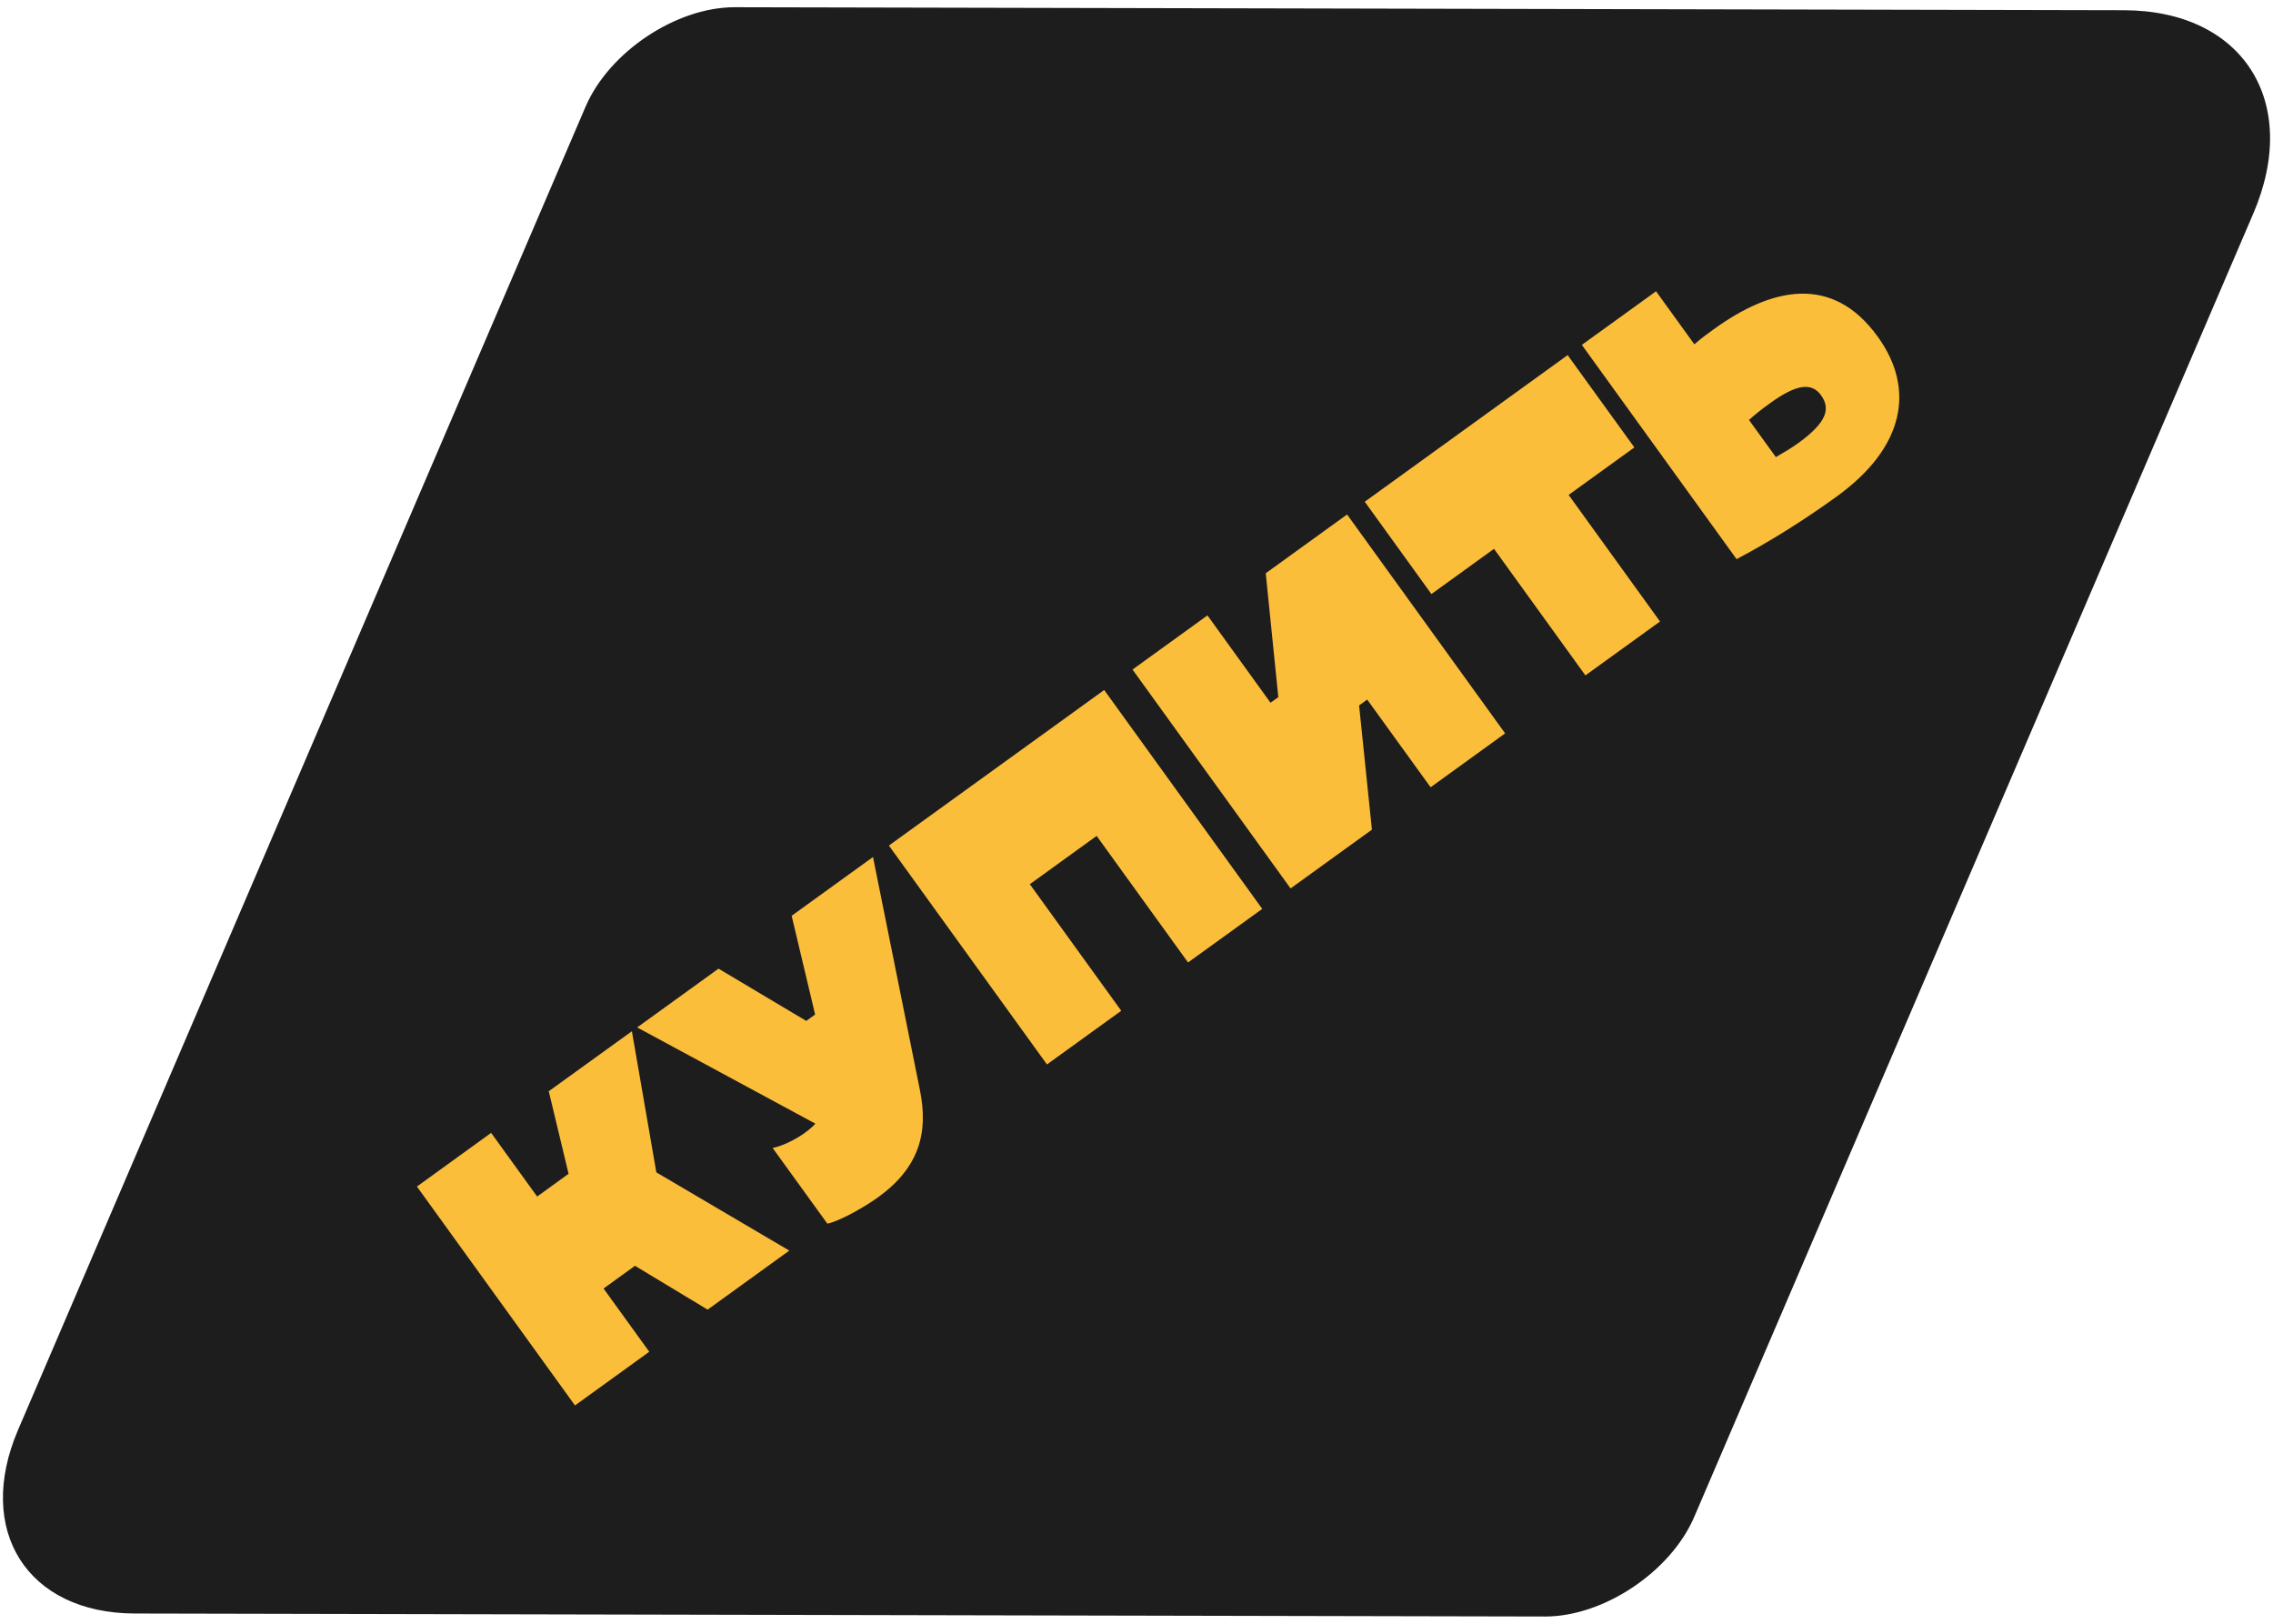 <?xml version="1.0" encoding="UTF-8"?> <svg xmlns="http://www.w3.org/2000/svg" xmlns:xlink="http://www.w3.org/1999/xlink" xmlns:xodm="http://www.corel.com/coreldraw/odm/2003" xml:space="preserve" width="280px" height="200px" version="1.1" style="shape-rendering:geometricPrecision; text-rendering:geometricPrecision; image-rendering:optimizeQuality; fill-rule:evenodd; clip-rule:evenodd" viewBox="0 0 280 200"> <defs> <style type="text/css"> .fil1 {fill:#FBBE3B;fill-rule:nonzero} .fil0 {fill:#1D1D1E;fill-rule:nonzero} </style> </defs> <g id="Слой_x0020_1">  <g id="_2461042542672"> <path class="fil0" d="M90.51 0.89l171.13 0.37c14.67,0.03 21.83,11.3 15.93,25.05l-68.87 160.54c-2.9,6.75 -11.16,12.27 -18.37,12.26l-173.72 -0.37c-13.24,-0.03 -19.71,-10.21 -14.38,-22.63l69.9 -162.96c2.9,-6.76 11.17,-12.27 18.38,-12.26z"></path> <path class="fil1" d="M87.17 161.31l10.06 -7.27 -16.38 -9.64 -3.01 -17.38 -10.24 7.39 2.44 10.17 -3.87 2.8 -5.67 -7.84 -9.14 6.61 19.47 26.96 9.15 -6.61 -5.63 -7.79 3.87 -2.8 8.95 5.4zm14.75 -10.59c1.67,-0.35 4.78,-2.19 6.26,-3.26 5.05,-3.65 6.2,-7.93 5.15,-13.14l-5.79 -28.76 -10.02 7.24 2.89 12.16 -1.09 0.79 -10.81 -6.44 -10.02 7.24 21.95 11.85c-0.29,0.34 -0.73,0.73 -1.43,1.23 -0.92,0.66 -2.55,1.51 -3.83,1.77l6.74 9.32zm7.58 -46.57l19.47 26.96 9.15 -6.61 -11.26 -15.59 8.23 -5.95 11.26 15.59 9.14 -6.6 -19.47 -26.96 -26.52 19.16zm30.01 -21.68l19.47 26.96 10.02 -7.24 -1.58 -15.3 1 -0.72 7.81 10.8 9.18 -6.64 -19.47 -26.96 -10.02 7.24 1.55 15.26 -0.96 0.69 -7.77 -10.76 -9.23 6.67zm53.6 -38.73l-24.99 18.06 8.21 11.37 7.71 -5.57 11.26 15.59 9.19 -6.64 -11.26 -15.59 8.1 -5.85 -8.22 -11.37zm20.81 25.13c4.13,-2.18 8.23,-4.75 12.33,-7.71 8.27,-5.97 9.78,-13.16 5.06,-19.69 -5.6,-7.75 -13.07,-6.07 -20.21,-0.91 -0.74,0.54 -1.53,1.1 -2.38,1.85l-4.72 -6.53 -9.14 6.6 19.06 26.39zm7.62 -14.31c-1,0.72 -1.8,1.17 -2.78,1.74l-3.31 -4.57c0.68,-0.62 1.43,-1.23 2.57,-2.05 3.22,-2.33 5.12,-2.64 6.31,-0.99 1.2,1.66 0.69,3.35 -2.79,5.87z"></path> </g> </g> </svg> 